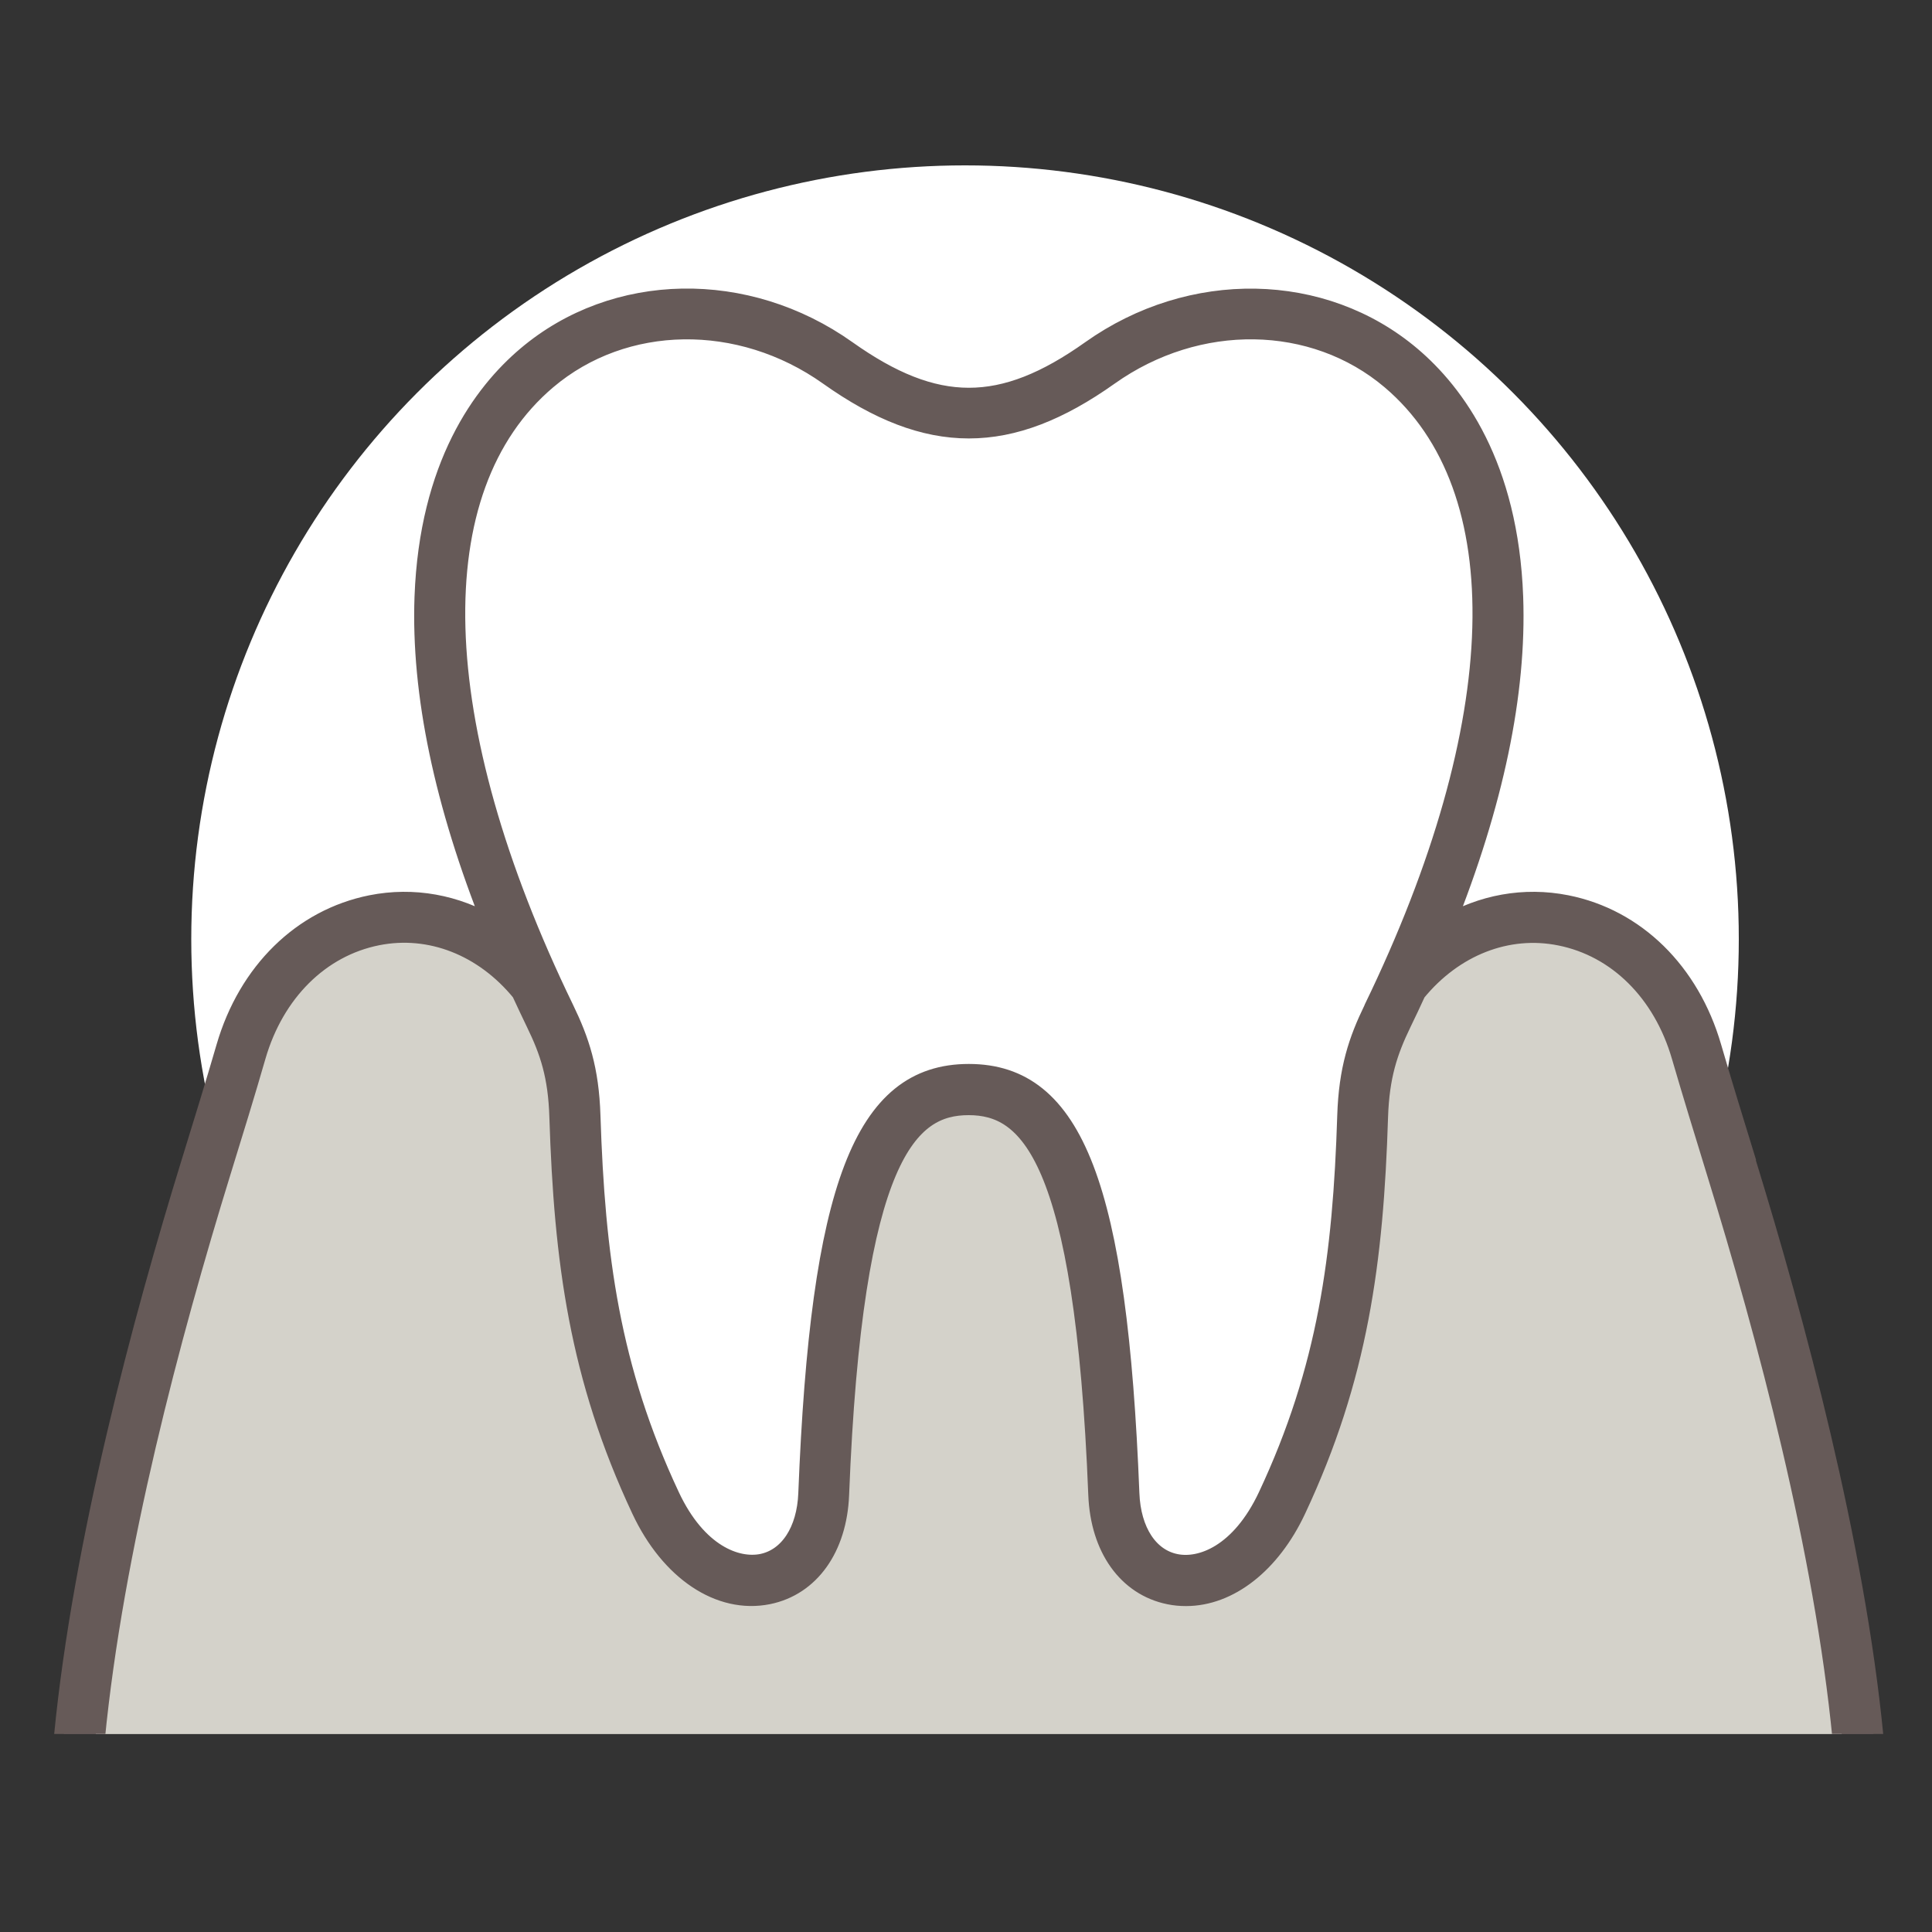 <?xml version="1.0" encoding="UTF-8"?>
<svg id="Layer_1" xmlns="http://www.w3.org/2000/svg" xmlns:xlink="http://www.w3.org/1999/xlink" viewBox="0 0 200 200">
  <rect x="0" y="0" width="200" height="200" fill="#333333" stroke="none"/>
  <defs>
    <style>
      .cls-1 {
        fill: none;
      }

      .cls-2 {
        fill: #d4d2ca;
      }

      .cls-3 {
        fill: #665a58;
        stroke: #665a58;
        stroke-linejoin: bevel;
        stroke-width: 2px;
      }

      .cls-4 {
        fill: #fff;
      }

      .cls-5 {
        clip-path: url(#clippath);
      }
    </style>
    <clipPath id="clippath">
      <rect class="cls-1" x="4" y="20.5" width="196" height="159"/>
    </clipPath>
  </defs>
  <circle class="cls-4" cx="99.9" cy="97.22" r="80.1"/>
  <g class="cls-5">
    <g>
      <path class="cls-2" d="M26.52,109.32c-1.1,3.78-2.33,7.77-3.63,12.01-5.17,16.76-11.02,38.68-12.98,58.18h180.77c-1.96-19.49-7.81-41.41-12.98-58.18-1.31-4.23-2.54-8.23-3.63-12.01-1.92-6.61-6.61-11.27-12.54-12.45-5.47-1.09-11.02,1.09-14.89,5.82-.49,1.06-.99,2.13-1.51,3.2-1.43,2.94-2.28,5.47-2.41,9.73-.48,14.92-2.06,26.93-8.5,40.65-2.64,5.62-6.98,8.97-11.41,8.97-.58,0-1.16-.06-1.74-.17-4.33-.88-7.16-4.84-7.38-10.34-1.39-35.42-7.26-40.31-13.39-40.31s-11.98,4.88-13.37,40.3c-.22,5.5-3.04,9.46-7.38,10.34-5.01,1.01-10.17-2.44-13.15-8.8-6.44-13.73-8.03-25.73-8.5-40.65-.14-4.25-.99-6.79-2.41-9.73-.52-1.07-1.02-2.14-1.51-3.2-3.87-4.74-9.42-6.92-14.89-5.83-5.93,1.18-10.62,5.84-12.54,12.45Z"/>
      <path class="cls-3" d="M180.83,120.36c-1.3-4.22-2.53-8.2-3.62-11.95-2.27-7.81-7.89-13.33-15.05-14.75-4.38-.87-8.78-.05-12.6,2.22,5.09-12.69,7.48-24.12,7.12-34.07-.5-13.63-6.04-21.1-10.6-24.96-9.14-7.73-22.77-7.98-33.16-.61-9.2,6.54-16.05,6.53-25.25,0h0c-10.39-7.38-24.03-7.13-33.16.61-4.56,3.86-10.1,11.33-10.6,24.96-.36,9.95,2.04,21.38,7.12,34.07-3.82-2.27-8.23-3.09-12.6-2.22-7.15,1.43-12.78,6.94-15.05,14.75-1.09,3.75-2.32,7.73-3.62,11.95-5.01,16.23-11.23,39.42-13.17,59.38l3.26.32c1.91-19.63,7.82-41.81,13.04-58.73,1.31-4.23,2.54-8.23,3.63-12.01,1.92-6.61,6.61-11.27,12.54-12.45,5.47-1.09,11.02,1.09,14.89,5.83.49,1.06.99,2.12,1.51,3.2,1.43,2.94,2.28,5.47,2.41,9.73.48,14.92,2.06,26.93,8.5,40.65,2.98,6.36,8.14,9.81,13.15,8.8,4.33-.88,7.16-4.84,7.38-10.34,1.39-35.42,7.25-40.3,13.37-40.3s11.99,4.88,13.39,40.31c.22,5.5,3.04,9.46,7.38,10.34.58.12,1.16.17,1.74.17,4.43,0,8.77-3.35,11.41-8.97,6.44-13.73,8.03-25.73,8.5-40.65.14-4.25.99-6.79,2.41-9.73.52-1.08,1.03-2.14,1.51-3.2,3.87-4.74,9.43-6.92,14.89-5.82,5.93,1.18,10.62,5.84,12.54,12.45,1.1,3.78,2.33,7.77,3.63,12.01,5.22,16.92,11.14,39.1,13.04,58.73l3.26-.32c-1.94-19.96-8.17-43.16-13.17-59.38ZM142.17,104.46c-1.58,3.25-2.59,6.24-2.74,11.06-.46,14.5-2,26.15-8.2,39.37-2.82,6-6.9,7.51-9.53,6.97-2.78-.56-4.6-3.34-4.75-7.26-1.25-31.68-5.76-43.46-16.66-43.46s-15.4,11.78-16.65,43.45c-.15,3.91-1.98,6.69-4.75,7.26-2.64.53-6.72-.97-9.53-6.97-6.2-13.22-7.73-24.86-8.2-39.37-.15-4.82-1.16-7.8-2.74-11.06-14.35-29.58-15.02-53.92-1.8-65.12,7.99-6.77,19.98-6.95,29.15-.44,10.32,7.33,18.73,7.33,29.05,0,9.17-6.51,21.16-6.33,29.15.43,13.23,11.2,12.55,35.54-1.8,65.12Z"/>
    </g>
  </g>
</svg>